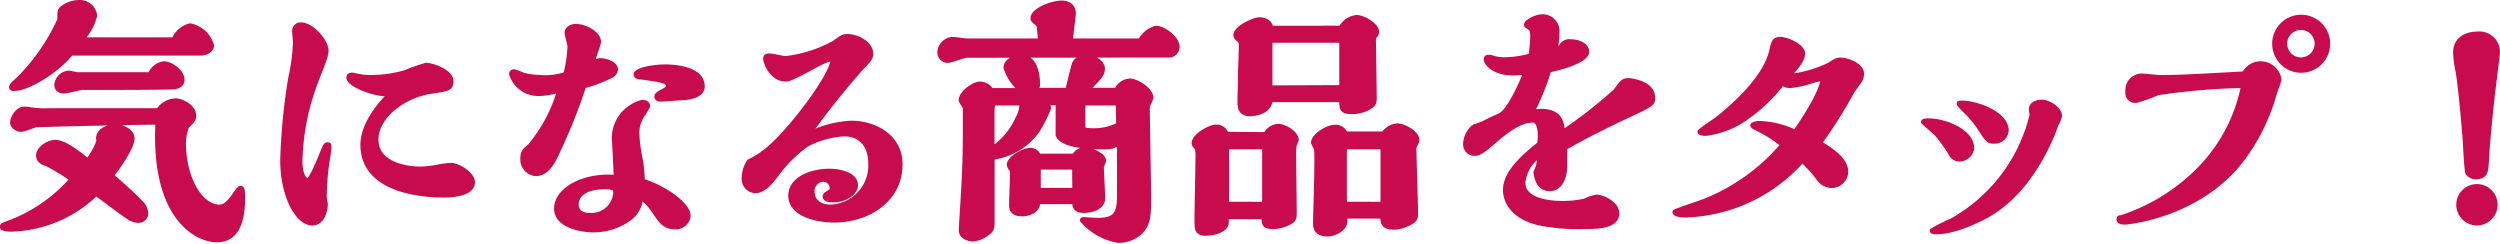 <svg viewBox="0 0 269.7 26.33" xmlns="http://www.w3.org/2000/svg"><g fill="#c80b4d" stroke="#c80b4d" stroke-linecap="round" stroke-linejoin="round" stroke-width=".46"><path d="m1.21 24.76c-.5 0-1-.08-1-.28s.1-.22.79-.48a16.82 16.82 0 0 0 6.74-4.67 26.47 26.47 0 0 0 -2.69-1.63c-.28-.08-.93-.28-.93-.92 0-.84 1.21-1.46 1.79-1.46.93 0 2 .76 3.56 2a7.88 7.88 0 0 0 1.18-2.15.54.54 0 0 1 -.06-.25c0-1 1.46-1.32 1.79-1.32.68 0 1.91.48 1.91 1.34s-1.38 2.94-2.24 4c1.56 1.34 2.63 2.35 3.1 2.85a1.9 1.9 0 0 1 .62 1.21.83.83 0 0 1 -.92.81 2.12 2.12 0 0 1 -.76-.22c-.45-.23-2.77-2-3.72-2.69a13.66 13.66 0 0 1 -9.16 3.86zm17.53-20.5a2.66 2.66 0 0 1 1.74-1.51 3 3 0 0 1 2.38 2.16c0 .5-.57.86-1.35.86h-13.83c-1.62 1.96-4.68 3.81-6.13 3.81-.2 0-.34 0-.34-.19s.39-.53.59-.7a21.39 21.39 0 0 0 4.62-6.58c0-.65-.06-1 .31-1.26a3 3 0 0 1 1.82-.62 1.64 1.64 0 0 1 1.7 1.46 5.77 5.77 0 0 1 -1.42 2.57zm1.09 11.2c0 3.59 1.71 6.84 3.86 6.84.31 0 .68-.09 1.35-.93.14-.17.7-1.09.9-1.09s.27.11.27 1.15c0 2-.44 4.48-2.8 4.48s-6.94-2.66-6.41-12.69c-2.8 0-13 .26-13.13.28s-1.34.5-1.6.5-.95-.25-.95-.79.59-1.48 1.29-1.48a4.2 4.2 0 0 1 .79.09 11.08 11.08 0 0 0 2 .08h11.68a2.32 2.32 0 0 1 1.85-1.06c.75 0 2 .73 2 1.57 0 .5-.05.56-.75 1.23a4.94 4.94 0 0 0 -.35 1.82zm-2.15-8.62c.75 0 2 .89 2 1.76 0 .65-.62.76-.81.79-.42.08-6.42.08-7.2.08-2 0-2.21 0-2.74 0-.31 0-1.68.39-2 .39-.65 0-.84-.36-.84-.73a1.43 1.43 0 0 1 1.31-1.28c.14 0 .75.14.89.17h7.9a1.86 1.86 0 0 1 1.49-1.18z"/><path d="m32.4 17.45c0 1.15.36 2 .81 2 .3 0 1.09-1.88 1.31-2.41.51-1.26.59-1.46.81-1.46s.2.09.2.42c0 .17-.06.45-.11.82a26.09 26.09 0 0 0 -.39 4 3.51 3.51 0 0 0 .11 1.18c-.06 1.34-.67 2.1-1.43 2.1-1.6 0-3.25-2.88-3.25-6.83a65.1 65.1 0 0 1 .87-8.88 20.46 20.46 0 0 0 .5-3.78c0-.17-.08-1-.08-1.2a.68.68 0 0 1 .76-.76c1.09 0 2.71 1.74 2.71 2.86a3.49 3.49 0 0 1 -.17.78c-.3.93-.92 2.35-1.23 3.28a25.12 25.12 0 0 0 -1.42 7.88zm5.2-9.07c0-.25.17-.31.34-.31h.17a6.91 6.91 0 0 0 2 .25 13.69 13.69 0 0 0 3.62-.53 16.52 16.52 0 0 1 2.27-.79c.5 0 2.69.65 2.69 1.77 0 .81-.39.86-2.21 1.12-2.83.42-5.88 2.6-5.88 5.18s3.1 3.13 4.78 3.13a10.31 10.31 0 0 0 1.77-.2 10.34 10.34 0 0 1 1.48-.2c.84 0 2.38 1 2.38 1.85 0 1.23-2 1.43-3.08 1.43s-8.82 0-8.82-5.46c0-1.93 1.43-4 3-5.52-.98.35-4.51-.85-4.51-1.72z"/><path d="m64.73 6.5c.59 0 1.71.34 1.71 1a.85.85 0 0 1 -.47.67 16 16 0 0 1 -2.97 1.13 60 60 0 0 1 -2.75 6.92c-.5 1.12-1.17 2.55-2.46 2.55a1.57 1.57 0 0 1 -1.43-1.57c0-.78.17-.95.79-1.46a16.54 16.54 0 0 0 3.19-6 7.92 7.92 0 0 1 -2.19.39 3.06 3.06 0 0 1 -3-2.15c0-.09.05-.28.33-.28a7.12 7.12 0 0 1 .93.36 7.25 7.25 0 0 0 1.76.25 7.08 7.08 0 0 0 2.83-.31 13.93 13.93 0 0 0 .45-3c0-.23-.31-1.21-.31-1.43 0-.62.67-.76 1-.76.93 0 2.47.76 2.47 1.71 0 .22-.68 2.07-.79 2.47a1.44 1.44 0 0 1 .91-.49zm9.55 16.8a1.38 1.38 0 0 1 -1.48 1.21c-1.09 0-1.51-.65-2.1-1.49a6.48 6.48 0 0 0 -1.54-1.73 3.11 3.11 0 0 1 -1.07 2.15 6.54 6.54 0 0 1 -4.09 1.4c-1.06 0-4-.39-4-2.35s2.83-3.69 6.44-3.39c0-.3-.17-3.55-.17-3.66a4 4 0 0 1 1.88-3.95 3.69 3.69 0 0 1 1.15-.49c.25 0 .61.11.61.45 0 .06-.44.76-.47.81a3.49 3.49 0 0 0 -.7 2.07 15.81 15.81 0 0 0 .31 2.58 14.43 14.43 0 0 1 .28 2.6c2.15.63 4.95 2.49 4.95 3.79zm-9-3.11c-2.89 0-3.08 1.43-3.08 1.85 0 1.15 1.14 1.15 1.4 1.15a2.55 2.55 0 0 0 2.77-2.8 2.35 2.35 0 0 0 -1.1-.2zm8.23-9.6c-.31 0-1.85.14-2.19.14s-.5-.11-.5-.33.39-.42.62-.54.64-.33.64-.61c0-.48-.81-.62-2.88-.9-.31 0-.62-.08-.62-.31 0-.5 1.85-.86 3.16-.86.7 0 4.06.08 4.06 2.15-.01.73-.8 1.21-2.3 1.26z"/><path d="m91.82 13.25c2.55 0 5.32 1.46 5.32 4.48 0 3.81-3.44 6.05-7.16 6.05-1.94 0-4.71-.67-4.71-2.66s2.55-2.69 4.17-2.69c1.26 0 2.89.42 2.89 1.54 0 1-1.4 1.63-2.35 1.63-.34 0-1 0-1-.4a.33.33 0 0 1 .2-.3c.5-.31.56-.34.56-.65a.93.93 0 0 0 -1-.87 1.21 1.21 0 0 0 -1.09 1.29c0 .76.48 1.63 2 1.63a4.46 4.46 0 0 0 4.25-4.65c0-1.77-.89-3.17-2.85-3.17a9.94 9.94 0 0 0 -4 1.12 14.46 14.46 0 0 0 -3.27 3.25c-.59.76-1.37 1.76-2.3 1.76a1.31 1.31 0 0 1 -1.23-1.48 3.43 3.43 0 0 1 .53-1.71c1.12-.56 2.41-1.26 5-4.42.23-.28 3.64-4.4 4.06-6.47a.37.37 0 0 0 -.3-.11c-.7 0-3.92 2.15-4.76 2.15-1.57 0-2.22-1.87-2.22-2.23s.26-.34.54-.34 1.37.28 1.65.28a14.3 14.3 0 0 0 5.25-1.68c.81-.59.92-.7 1.43-.7 1 0 2.54.75 2.54 1.87 0 .48-.16.68-1 1.54a86.75 86.75 0 0 0 -5.68 7.12 11.73 11.73 0 0 1 4.53-1.18z"/><path d="m106.39 6c-1 0-1.34 0-2.07 0-.34 0-1.76.56-2.1.56a.91.91 0 0 1 -.87-.92 1.51 1.51 0 0 1 1.43-1.43c.25 0 1.32.17 1.54.17h7.87c0-.5-.08-1.15-.14-1.68-.62-.51-.65-.56-.65-.73 0-.9 2.13-1.68 3.11-1.68.79 0 1.32.39 1.32 1.18 0 .25-.28 2.46-.34 2.91h7.51a2.74 2.74 0 0 1 1.7-1.37c.84 0 2.33 1.09 2.33 2.07a.94.94 0 0 1 -1 .9c-.31 0-4.43 0-5.27 0zm14.34 9.15c-.25.59-.7.73-1.62.73-1.55 0-4.54-.11-5-1.31 0-.12 0-2 0-3.45h-1.48c.25.11.53.25.53.56a16.37 16.37 0 0 1 -1.16 2.32 7 7 0 0 1 -4.93 3v6.72c0 .84 0 1.09-.61 1.51a2.85 2.85 0 0 1 -1.54.59c-.14 0-1.26-.11-1.26-1 0-.11.14-2.46.17-2.86.13-2.15.27-4.34.27-7.67 0-.56 0-2.41 0-2.6s-.45-.73-.45-.87c0-.79 1.37-1.79 2.07-1.79.36 0 1.06.25 1.18.7h3.25a5.14 5.14 0 0 1 -1.66-2.41c0-.7.87-1.21 1.6-1.21 1.73 0 1.88 2.19 1.88 3a.59.59 0 0 1 -.43.59h3.62c.11-.48.56-2.38.73-2.86s.92-.7 1.37-.7c.7 0 1.71.56 1.71 1.26s-.48 1.09-1.66 2.3h3.14a1.69 1.69 0 0 1 1.43-1c.78 0 2.32 1 2.32 1.85 0 .08-.36.84-.39.92 0 1.54.14 8.37.14 9.77 0 1.9 0 2.91-.93 3.84a3.52 3.52 0 0 1 -2.37.89 6.54 6.54 0 0 1 -3.92-2.21c0-.11.16-.11.19-.11s1.23.08 1.46.08c1.93 0 2.35-.64 2.35-2.6zm-13.3-4c-.34 0-.34.14-.37.92v3.95a7.63 7.63 0 0 0 2.71-3.25 3.43 3.43 0 0 0 .42-1.25 2.38 2.38 0 0 0 0-.37zm4.57 10.64c0 .95-1 1.32-1.76 1.32-.45 0-1.15-.12-1.15-.93 0-.61.11-3.27.11-3.8a1.07 1.07 0 0 1 -.36-.62c0-.67 1.54-1.57 2.29-1.57a.94.94 0 0 1 .93.62h3.81a1.35 1.35 0 0 1 1.11-.7c.65 0 2.11.58 2.11 1.23 0 .11-.23.56-.23.67 0 .53.14 3 .14 3.36 0 1-1.17 1.37-2.1 1.37s-1-.5-1-.95zm3.89-3.72h-3.59a.25.25 0 0 0 -.25.28v2.15h3.86zm4.71-6.92h-3.6a.86.86 0 0 0 -.14.53v2.05c0 .31.56.33.92.33a5.73 5.73 0 0 0 2.86-.61z"/><path d="m136.53 14.48a1.63 1.63 0 0 1 1.35-.89c.73 0 2 .78 2 1.51a4 4 0 0 1 -.22.53 7.67 7.67 0 0 0 -.06 1.37c0 .81.06 4.9.06 5.83 0 .67 0 .89-.53 1.17a3.83 3.83 0 0 1 -1.8.48c-1 0-1-.34-1-1.06h-4v.58c0 .78-1.23 1.2-2.24 1.2s-1-.5-1-1.54.11-5.76.11-6.85c0-.31 0-.76-.14-.9s-.28-.31-.28-.45c0-.78 1.65-1.79 2.44-1.79a1.12 1.12 0 0 1 1.09.78zm-.14 7.52v-6.12h-3.75a.31.31 0 0 0 -.28.34v5.77zm8.26-19a2.14 2.14 0 0 1 1.71-1.15c.76 0 2.19.87 2.19 1.6a.48.48 0 0 1 -.12.33.82.82 0 0 0 -.22.68c0 .53.08 5.26.08 6 0 .53 0 .67-.3.95a3.63 3.63 0 0 1 -2.19.67c-1.09 0-1.09-.39-1.09-1.29h-7.64c-.12 1.43-2 1.52-2.16 1.52-1.18 0-1.18-.81-1.18-1.4 0-.42.06-2.52.06-3s.08-2.32.08-2.77 0-.62-.14-.76c-.42-.36-.44-.39-.44-.61 0-.73 1.9-1.68 2.63-1.68.19 0 1.12.11 1.2.92zm.06 6.41v-5.03h-7.45a.2.2 0 0 0 -.22.22v4.84zm4.54 5a2 2 0 0 1 1.48-.87c.73 0 2.16.79 2.16 1.54a1.05 1.05 0 0 1 -.09.37 1.14 1.14 0 0 0 -.22.84c0 .95.17 5.63.17 6.69 0 .51 0 .79-.87 1.18a3.53 3.53 0 0 1 -1.51.39c-1.21 0-1.21-.59-1.24-1.2h-4v.5c0 .89-1.23 1.43-1.88 1.43-1.06 0-1.37-.51-1.37-1.12 0-1.15.23-6.83.11-8.12a5.7 5.7 0 0 1 -.33-.65c0-.75 1.54-1.7 2.32-1.7a1.17 1.17 0 0 1 1.18.72zm-.09 7.59v-6.12c-.22 0-3.81 0-3.83 0-.26.06-.26.12-.26.81s0 4.46 0 5.3z"/><path d="m174.24 9.84c.76-1 .84-1.18 1.45-1.18.17 0 2.64.22 2.64 1.9 0 .65-.14.73-2.86 2-3.75 1.76-5.4 2.72-6.63 3.39v2c0 1.21-.53 2.44-1.65 2.44-1.29 0-1.46-1.32-1.54-1.82a3.16 3.16 0 0 0 .39-1.76 3.93 3.93 0 0 0 -1.71 2.91c0 2.18 3.73 2.18 4 2.18a10.31 10.31 0 0 0 2.63-.25 4.53 4.53 0 0 1 1.26-.42c.79 0 2.24.78 2.24 1.79 0 1.46-2.27 1.46-3.64 1.46a20.75 20.75 0 0 1 -4.79-.4c-2.77-.64-3.66-2.29-3.66-3.61 0-1.93 2.18-3.75 3.69-4.95.09-.56.22-2.52-.7-2.52-1.2 0-2.41.73-4.2 2.29-1 .87-1.57 1.29-2 1.29a1 1 0 0 1 -1.09-1 2.5 2.5 0 0 1 .95-1.93c.14-.05.84-.28 1-.36.87-.45.95-.48 1.76-.84 1.23-.59 2.77-4.59 2.8-4.65a9.6 9.6 0 0 1 -1.34.11c-2.16 0-2.94-1.14-2.94-1.48s.19-.28.36-.28h.17a4 4 0 0 0 1.48.25 10.68 10.68 0 0 0 2.8-.4 13.14 13.14 0 0 0 .2-2.1c0-.7-.11-.76-.45-1-.17-.11-.22-.14-.22-.23 0-.36 1.12-.89 1.62-.89a1.58 1.58 0 0 1 1.74 1.7 10.35 10.35 0 0 1 -.2 1.93 4 4 0 0 0 .59-.39 1 1 0 0 1 1-.56c.89 0 1.82.39 1.82 1.12 0 1-3 1.79-4.09 2a26.47 26.47 0 0 1 -1.82 4.5 5.91 5.91 0 0 1 .92-.11c2.16 0 2.3 1.32 2.38 2.27a51.34 51.34 0 0 0 5.64-4.4z"/><path d="m191.07 5.58c.25-1.12.34-1.37 1-1.37s2.43.73 2.43 1.56c0 .57-.39 1.13-1.14 2-.17.23-.2.26-.2.29s0 .11.22.11a13.35 13.35 0 0 0 3.91-1.17c.75-.48.89-.56 1.26-.56.72 0 2.32.56 2.32 1.54a1.78 1.78 0 0 1 -.28.84c-.11.14-.62.84-.73 1a51.48 51.48 0 0 1 -3.53 5.6c1.26.78 2.83 1.79 2.83 3.13a1.59 1.59 0 0 1 -1.57 1.51 1.85 1.85 0 0 1 -1.48-.89 15.42 15.42 0 0 0 -1.68-1.85 17.46 17.46 0 0 1 -12.57 5.91c-.17 0-1.21 0-1.21-.37 0-.11 2.8-1 3.34-1.23a21.53 21.53 0 0 0 8.31-6 13.7 13.7 0 0 0 -2.8-1.77c-.25-.14-.45-.22-.45-.33s.37-.25.73-.25a9.43 9.43 0 0 1 3.87.95c2.49-3.56 2.94-5.21 2.94-5.49a.2.2 0 0 0 -.2-.2 5.13 5.13 0 0 0 -.95.23 10.49 10.49 0 0 1 -2.3.5 1.26 1.26 0 0 1 -.84-.28 18.12 18.12 0 0 1 -3.75 3.61 9.55 9.55 0 0 1 -4.55 1.83c-.62 0-.65-.2-.65-.23s.48-.39.59-.47c.37-.25 1.12-.79 1.26-.87 2.71-2.13 5.28-4.86 5.87-7.28z"/><path d="m211.4 17.2a1.1 1.1 0 0 1 -1-.67 13.86 13.86 0 0 0 -1.48-2.05c-.2-.22-1.46-1.29-1.46-1.31 0-.17.42-.17.56-.17 1.88 0 4.73 1.18 4.73 3a1.42 1.42 0 0 1 -1.35 1.2zm3.19 5.94c-.34.19-3.36 1.9-5.68 1.9-.2 0-.51 0-.51-.17a19.4 19.4 0 0 1 2.16-1.09 17.83 17.83 0 0 0 8.62-11.37c0-.08-.08-.53-.08-.61 0-.68.84-.82 1.12-.82.81 0 2 .76 2 1.54a3.25 3.25 0 0 1 -.39.93l-.36 1c-1.64 3.84-3.86 6.89-6.88 8.69zm.53-7.87c-.61 0-.7-.12-1.45-1.26a10.48 10.48 0 0 0 -1.63-2c-.11-.11-.73-.7-.73-.82s.26-.11.31-.11c1.6 0 4.85 1.15 4.85 3a1.29 1.29 0 0 1 -1.35 1.19z"/><path d="m243.9 6.84a2.06 2.06 0 0 1 2 1.73 10.73 10.73 0 0 1 -.47 1.38 21.26 21.26 0 0 1 -3.58 7.31c-4.67 6.07-12.4 6.74-12.59 6.74s-.7 0-.7-.31.14-.2.31-.25a21 21 0 0 0 7.67-4.51 17.76 17.76 0 0 0 5.4-9.41c0-.25-.22-.25-.39-.25a70.83 70.83 0 0 0 -8.79.78 18.48 18.48 0 0 1 -2.24.81.85.85 0 0 1 -1-1 1.55 1.55 0 0 1 1.77-1.68c.22 0 1.4.14 1.68.14 1.51 0 2.27 0 9.13-.39a2 2 0 0 1 1.8-1.09zm4.37.78a2.9 2.9 0 1 1 2.88-2.91 2.9 2.9 0 0 1 -2.88 2.91zm-.06-4.62a1.71 1.71 0 0 0 -1.7 1.68 1.71 1.71 0 1 0 1.7-1.68z"/><path d="m265.15 7.76a12 12 0 0 1 -.28-2.12c0-1.46 1.26-2 2.33-2a2 2 0 0 1 2.27 2c0 .08-.45 3.78-.54 4.48-.25 2.3-.56 5.24-.67 7.48-.05.78-.08 1.51-1.15 1.51a1.1 1.1 0 0 1 -.92-.45c-.11-.22-.25-2.94-.28-3.47-.31-4.01-.62-6.62-.76-7.43zm4.06 14.42a2 2 0 0 1 -2 1.91 2 2 0 1 1 2-1.91z"/></g></svg>